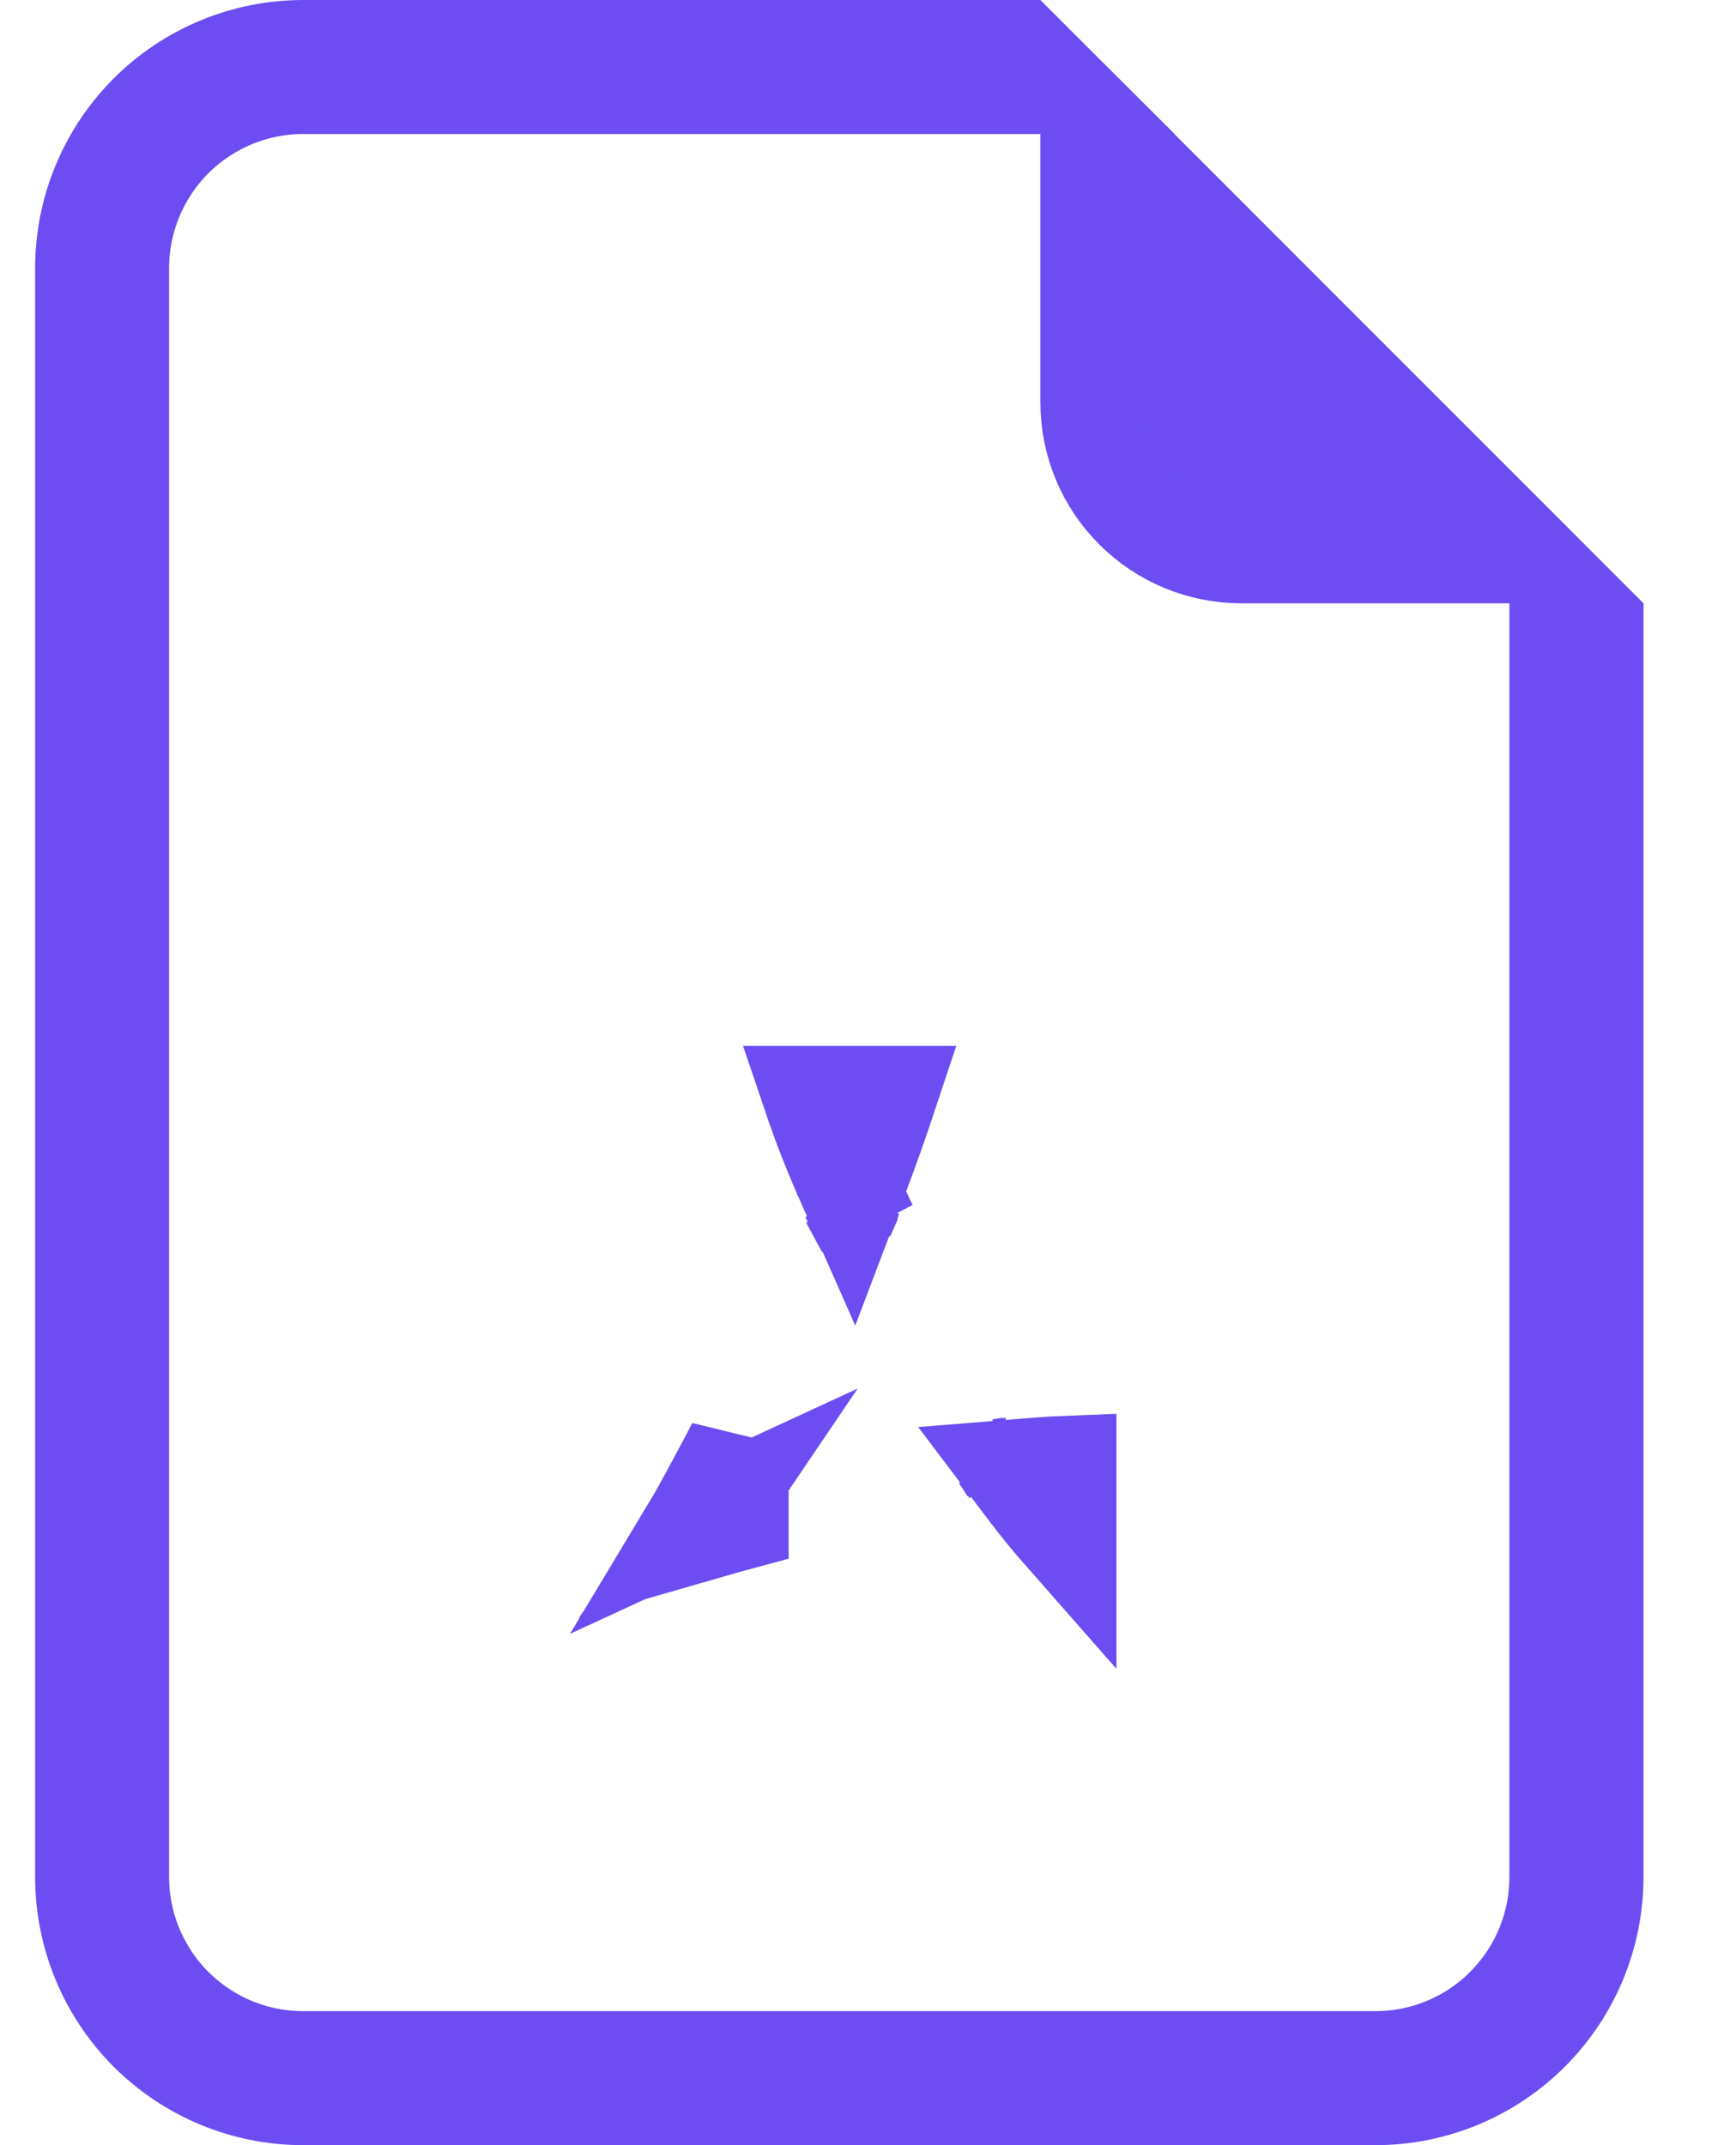 <svg width="17" height="21" viewBox="0 0 17 21" fill="none" xmlns="http://www.w3.org/2000/svg">
<path d="M15.281 5.906V5.801L15.594 6.113V18.375C15.594 18.939 15.37 19.479 14.971 19.878C14.573 20.276 14.032 20.5 13.469 20.5H2.969C2.405 20.5 1.865 20.276 1.466 19.878C1.068 19.479 0.844 18.939 0.844 18.375V2.625C0.844 2.061 1.068 1.521 1.466 1.122C1.865 0.724 2.405 0.5 2.969 0.5H9.98L10.293 0.812H10.188H2.969C2.488 0.812 2.027 1.003 1.687 1.343C1.347 1.683 1.156 2.144 1.156 2.625V18.375C1.156 18.856 1.347 19.317 1.687 19.657C2.027 19.997 2.488 20.188 2.969 20.188H13.469C13.95 20.188 14.411 19.997 14.75 19.657C15.09 19.317 15.281 18.856 15.281 18.375V5.906ZM10.688 1.207L14.887 5.406H14.781H12.156C11.767 5.406 11.393 5.252 11.118 4.976C10.842 4.701 10.688 4.327 10.688 3.938V1.312V1.207ZM6.935 14.957L6.855 14.98L6.977 14.8L6.847 14.86L6.85 14.855C6.977 14.625 7.102 14.394 7.223 14.161V14.247V14.248V14.875C7.126 14.901 7.03 14.929 6.935 14.957ZM8.335 11.732L8.26 11.902C8.264 11.893 8.267 11.884 8.271 11.876L8.34 11.702L8.421 11.875C8.443 11.923 8.466 11.972 8.49 12.02L8.335 11.732ZM8.406 11.486L8.34 11.66L8.264 11.488C8.156 11.242 8.059 10.992 7.973 10.738H8.321H8.322H8.672C8.592 10.979 8.503 11.229 8.406 11.486ZM10.199 14.374C10.277 14.368 10.355 14.363 10.433 14.36V14.839V14.84V15.012C10.316 14.879 10.203 14.742 10.096 14.601L9.94 14.395L10.199 14.374ZM9.81 14.247L9.902 14.377L9.793 14.389L9.893 14.374L9.81 14.247Z" fill="#6D4DF2" stroke="#6D4DF2"/>
</svg>
